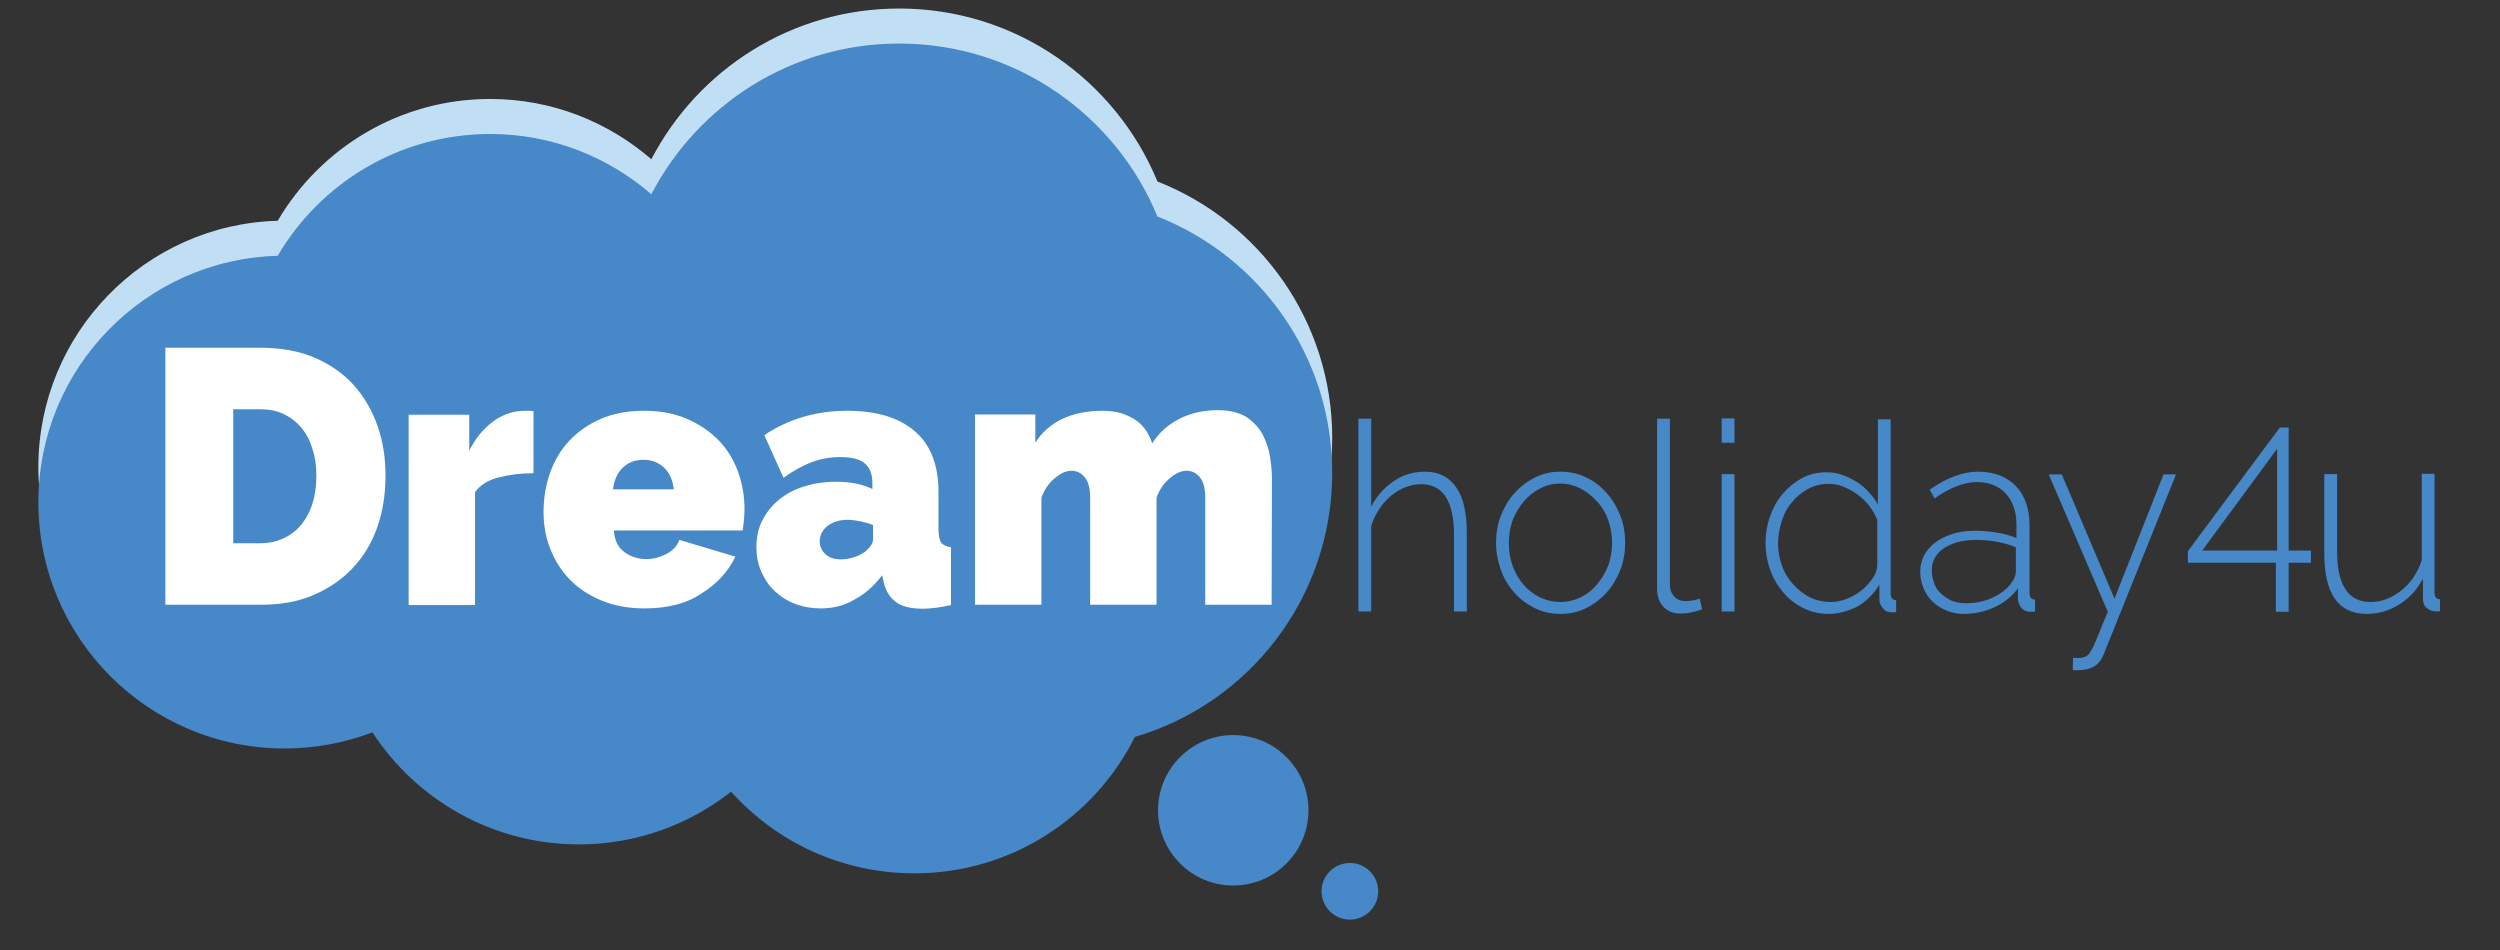 <?xml version="1.0" encoding="utf-8"?>
<!-- Generator: Adobe Illustrator 23.1.0, SVG Export Plug-In . SVG Version: 6.00 Build 0)  -->
<svg version="1.1" id="Layer_1" xmlns="http://www.w3.org/2000/svg" xmlns:xlink="http://www.w3.org/1999/xlink" x="0px" y="0px"
	 viewBox="0 0 821 312" style="enable-background:new 0 0 821 312;" xml:space="preserve">
<rect x="0" y="0" width="821" height="312" fill="#333333" stroke="none"/>
<style type="text/css">
	.st0{fill:#C0DFF5;}
	.st1{fill:#4788C8;}
	.st2{fill:#FFFFFF;}
</style>
<g>
	<path class="st0" d="M437.5,143.8c0-38.3-23.8-71-57.4-84.2c-13.7-33.3-46.5-56.8-84.8-56.8c-35.4,0-66.1,20.1-81.4,49.5
		C199.7,40,181.2,32.5,161,32.5c-29.7,0-55.7,16-69.8,40c-43.6,1.2-78.6,37-78.6,80.9c0,44.7,36.2,80.9,80.9,80.9
		c10.2,0,19.9-1.9,28.8-5.3c14.4,22.1,39.4,36.8,67.8,36.8c18.9,0,36.2-6.5,50-17.3c14.8,16.5,36.3,26.8,60.2,26.8
		c31.7,0,59.1-18.2,72.4-44.8C410.2,219.4,437.5,184.8,437.5,143.8z"/>
	<circle class="st1" cx="405" cy="266.1" r="24.7"/>
	<circle class="st1" cx="443.3" cy="292.7" r="9.3"/>
	<path class="st1" d="M437.5,155.3c0-38.3-23.8-71-57.4-84.2c-13.7-33.3-46.5-56.8-84.8-56.8c-35.4,0-66.1,20.1-81.4,49.5
		C199.7,51.5,181.2,44,161,44c-29.7,0-55.7,16-69.8,40c-43.6,1.2-78.6,37-78.6,80.9c0,44.7,36.2,80.9,80.9,80.9
		c10.2,0,19.9-1.9,28.8-5.3c14.4,22.1,39.4,36.8,67.8,36.8c18.9,0,36.2-6.5,50-17.3c14.8,16.5,36.3,26.8,60.2,26.8
		c31.7,0,59.1-18.2,72.4-44.8C410.2,231,437.5,196.3,437.5,155.3z"/>
	<g>
		<path class="st2" d="M54.3,198.6v-84.4h31.3c6.7,0,12.7,1.1,17.8,3.3c5.1,2.2,9.4,5.2,12.8,9c3.4,3.8,6,8.3,7.8,13.4
			s2.6,10.6,2.6,16.4c0,6.4-1,12.2-2.9,17.4s-4.7,9.6-8.3,13.3c-3.6,3.7-7.9,6.5-12.9,8.6s-10.7,3-16.8,3H54.3z M103.9,156.3
			c0-3.3-0.4-6.2-1.3-8.9c-0.8-2.7-2-5-3.6-6.9s-3.5-3.4-5.8-4.5s-4.8-1.6-7.7-1.6h-8.9v44h8.9c2.9,0,5.5-0.6,7.8-1.7
			s4.2-2.6,5.8-4.6c1.6-2,2.8-4.3,3.6-7C103.5,162.4,103.9,159.5,103.9,156.3z"/>
		<path class="st2" d="M175.2,155.4c-4.2,0-8,0.5-11.5,1.4s-6,2.5-7.7,4.8v37.1h-21.8v-62.5h19.9V148c2.1-4.2,4.8-7.4,8-9.7
			s6.6-3.4,10.3-3.4c1.4,0,2.4,0,2.8,0.1V155.4z"/>
		<path class="st2" d="M211.6,199.8c-5.3,0-10-0.9-14.1-2.6c-4.1-1.7-7.6-4-10.4-6.9s-4.9-6.3-6.4-10.1s-2.2-7.8-2.2-12
			c0-4.5,0.7-8.8,2.1-12.8c1.4-4,3.5-7.6,6.3-10.6s6.2-5.4,10.3-7.2s8.8-2.7,14.3-2.7c5.4,0,10.1,0.9,14.2,2.7
			c4.1,1.8,7.6,4.2,10.4,7.1s4.9,6.4,6.3,10.3s2.1,8,2.1,12.3c0,1.2-0.1,2.4-0.2,3.6c-0.1,1.2-0.3,2.3-0.4,3.3h-42.3
			c0.2,3.3,1.4,5.7,3.6,7.2c2.1,1.5,4.5,2.2,7,2.2c2.4,0,4.6-0.6,6.7-1.7c2.1-1.1,3.5-2.6,4.2-4.6l18.4,5.5
			c-2.4,5-6.2,9.1-11.3,12.2C225.3,198.3,219.1,199.8,211.6,199.8z M221.3,160.7c-0.4-3-1.4-5.4-3.2-7.1c-1.8-1.7-4-2.6-6.8-2.6
			s-5,0.9-6.8,2.6c-1.8,1.7-2.8,4.1-3.2,7.1H221.3z"/>
		<path class="st2" d="M269.5,199.8c-3,0-5.8-0.5-8.4-1.5s-4.8-2.4-6.7-4.2c-1.9-1.8-3.3-3.9-4.4-6.4s-1.6-5.1-1.6-8
			c0-3.2,0.6-6.1,1.9-8.7s3.1-4.9,5.4-6.8c2.3-1.9,5-3.4,8.2-4.4c3.2-1,6.7-1.6,10.5-1.6c4.9,0,8.9,0.8,12.1,2.4v-1.9
			c0-2.9-0.8-5.1-2.5-6.5c-1.6-1.4-4.3-2.1-8-2.1c-3.4,0-6.6,0.6-9.5,1.7c-2.9,1.1-6,2.8-9.2,5.1l-6.3-14c7.9-5.3,17-8,27.2-8
			c9.6,0,17,2.2,22.2,6.7c5.2,4.4,7.8,11.1,7.8,20v12.1c0,2.1,0.3,3.6,0.9,4.5c0.6,0.8,1.7,1.3,3.2,1.5v19c-1.8,0.4-3.4,0.7-5,0.9
			s-3,0.3-4.2,0.3c-3.9,0-6.9-0.7-8.9-2.2s-3.3-3.6-4-6.5l-0.5-2.3c-2.7,3.6-5.8,6.3-9.3,8.1C277.3,198.9,273.5,199.8,269.5,199.8z
			 M276.1,183.7c1.3,0,2.6-0.2,4-0.6c1.4-0.4,2.6-1,3.7-1.7c0.8-0.6,1.5-1.3,2.1-2.1s0.8-1.5,0.8-2.3v-4.6c-1.3-0.5-2.7-0.9-4.2-1.2
			s-2.9-0.5-4.1-0.5c-2.7,0-4.9,0.7-6.6,2c-1.8,1.4-2.6,3.1-2.6,5.1c0,1.7,0.7,3.2,2,4.3C272.3,183.1,274,183.7,276.1,183.7z"/>
		<path class="st2" d="M417.6,198.6h-21.8v-35.2c0-3.1-0.6-5.3-1.8-6.7s-2.6-2.1-4.3-2.1c-1.8,0-3.6,0.8-5.6,2.5s-3.4,3.8-4.3,6.4
			v35.1H358v-35.2c0-3.1-0.6-5.3-1.8-6.7s-2.6-2.1-4.3-2.1c-1.8,0-3.6,0.8-5.6,2.5s-3.4,3.8-4.3,6.4v35.1h-21.8v-62.5H340v9.3
			c2.1-3.4,5.1-6,8.8-7.8c3.7-1.8,8.2-2.7,13.3-2.7c2.4,0,4.6,0.3,6.4,0.9c1.8,0.6,3.4,1.4,4.8,2.4s2.4,2.2,3.2,3.4s1.4,2.6,1.9,4
			c2.1-3.4,5.1-6.1,8.8-8c3.7-1.9,7.9-2.9,12.7-2.9c4,0,7.1,0.8,9.5,2.3c2.3,1.6,4.1,3.5,5.3,5.8s2,4.8,2.4,7.4
			c0.4,2.6,0.6,5,0.6,7.1L417.6,198.6L417.6,198.6z"/>
	</g>
	<g>
		<g>
			<path class="st1" d="M481.7,200.8h-4.2v-25.1c0-11.1-3.6-16.7-10.8-16.7c-1.8,0-3.5,0.4-5.2,1c-1.7,0.7-3.3,1.7-4.8,2.9
				c-1.5,1.3-2.8,2.8-3.9,4.5s-2,3.5-2.5,5.5v27.9h-4.2v-63.3h4.2v28.9c1.8-3.5,4.3-6.3,7.4-8.4s6.5-3.1,10.2-3.1
				c2.4,0,4.5,0.5,6.2,1.4s3.2,2.3,4.3,4c1.1,1.7,2,3.8,2.5,6.3s0.8,5.2,0.8,8.3V200.8L481.7,200.8z"/>
			<path class="st1" d="M512.5,201.6c-3.1,0-5.9-0.6-8.5-1.9s-4.8-2.9-6.7-5.1c-1.9-2.1-3.4-4.6-4.4-7.4s-1.6-5.8-1.6-8.9
				c0-3.2,0.5-6.2,1.6-9s2.6-5.3,4.5-7.4c1.9-2.1,4.1-3.8,6.7-5.1s5.4-1.9,8.4-1.9s5.8,0.6,8.4,1.9c2.6,1.2,4.8,2.9,6.7,5.1
				c1.9,2.1,3.4,4.6,4.5,7.4c1.1,2.8,1.6,5.8,1.6,9c0,3.1-0.5,6.1-1.6,8.9c-1.1,2.8-2.6,5.3-4.5,7.4c-1.9,2.1-4.1,3.8-6.7,5.1
				S515.5,201.6,512.5,201.6z M495.5,178.5c0,2.7,0.5,5.2,1.3,7.5c0.9,2.3,2.1,4.4,3.6,6.1c1.5,1.7,3.3,3.1,5.4,4.1s4.3,1.5,6.6,1.5
				s4.5-0.5,6.6-1.5s3.9-2.4,5.4-4.2s2.8-3.9,3.7-6.2s1.3-4.9,1.3-7.6c0-2.7-0.5-5.2-1.3-7.5s-2.1-4.4-3.7-6.1s-3.4-3.2-5.4-4.2
				s-4.2-1.6-6.6-1.6s-4.5,0.5-6.6,1.6s-3.9,2.5-5.4,4.3s-2.8,3.9-3.7,6.3C495.9,173.3,495.5,175.8,495.5,178.5z"/>
			<path class="st1" d="M544.1,137.5h4.3v54.4c0,1.7,0.5,3,1.4,4s2.2,1.5,3.8,1.5c0.6,0,1.3-0.1,2.2-0.2c0.9-0.1,1.7-0.4,2.4-0.6
				l0.8,3.5c-1,0.4-2.1,0.7-3.5,1s-2.6,0.4-3.6,0.4c-2.3,0-4.2-0.7-5.6-2.2s-2.1-3.4-2.1-5.9v-55.9H544.1z"/>
			<path class="st1" d="M565.4,145.4v-8h4.2v8H565.4z M565.4,200.8v-45.1h4.2v45.1L565.4,200.8L565.4,200.8z"/>
			<path class="st1" d="M600.6,201.6c-3,0-5.8-0.6-8.4-1.9s-4.8-3-6.6-5.2c-1.9-2.2-3.3-4.6-4.3-7.4c-1-2.8-1.5-5.7-1.5-8.7
				c0-3.1,0.5-6.1,1.5-8.9s2.4-5.3,4.2-7.4c1.8-2.1,3.9-3.8,6.3-5.1s5.1-1.9,8-1.9c1.9,0,3.7,0.3,5.3,0.9s3.2,1.3,4.7,2.3
				c1.5,0.9,2.8,2.1,3.9,3.3c1.2,1.3,2.2,2.6,3,4.1v-28h4.2v57.2c0,1.4,0.6,2.2,1.8,2.2v3.9c-0.3,0.1-0.6,0.1-0.8,0.1s-0.5,0-0.7,0
				c-1.1,0-2.1-0.4-2.8-1.3c-0.8-0.9-1.2-1.8-1.2-2.8v-5c-1.8,3-4.2,5.4-7.2,7.2C606.9,200.7,603.8,201.6,600.6,201.6z M601.3,197.7
				c1.5,0,3.1-0.3,4.8-0.9c1.7-0.6,3.3-1.5,4.8-2.6s2.7-2.4,3.8-3.9c1.1-1.4,1.7-3,1.8-4.7v-14.8c-0.6-1.6-1.5-3.2-2.6-4.6
				c-1.1-1.5-2.4-2.7-3.9-3.8s-3-1.9-4.7-2.6s-3.3-0.9-4.8-0.9c-2.5,0-4.8,0.6-6.8,1.7s-3.8,2.6-5.3,4.4c-1.5,1.8-2.6,3.9-3.3,6.2
				s-1.2,4.8-1.2,7.2c0,2.6,0.5,5.1,1.3,7.4s2.1,4.4,3.7,6.1c1.6,1.8,3.4,3.2,5.5,4.3C596.6,197.2,598.9,197.7,601.3,197.7z"/>
			<path class="st1" d="M644.8,201.6c-2,0-3.9-0.4-5.6-1.1s-3.3-1.7-4.5-2.9c-1.3-1.2-2.3-2.7-3-4.4s-1.1-3.5-1.1-5.5
				s0.5-3.8,1.3-5.4c0.9-1.6,2.1-3,3.7-4.2c1.6-1.2,3.5-2.1,5.7-2.8s4.7-1,7.4-1c2.3,0,4.7,0.2,7.1,0.6s4.5,1,6.4,1.8v-4.4
				c0-4.3-1.2-7.7-3.5-10.2s-5.5-3.8-9.5-3.8c-2.1,0-4.4,0.5-6.7,1.4c-2.4,0.9-4.8,2.3-7.2,4l-1.6-2.9c5.6-3.9,10.9-5.9,15.9-5.9
				c5.2,0,9.4,1.6,12.4,4.7c3,3.1,4.5,7.5,4.5,13.1v22c0,1.4,0.6,2.2,1.8,2.2v3.9c-0.3,0.1-0.6,0.1-0.9,0.1s-0.6,0-0.8,0
				c-1.1,0-2-0.4-2.7-1.2s-1.1-1.7-1.2-2.8v-3.7c-2,2.7-4.6,4.8-7.7,6.2C651.8,200.9,648.4,201.6,644.8,201.6z M645.6,198.1
				c3.2,0,6.2-0.6,8.9-1.9c2.7-1.3,4.8-2.9,6.2-5c0.9-1.2,1.3-2.4,1.3-3.5v-8c-2-0.8-4.1-1.4-6.3-1.8c-2.2-0.4-4.4-0.6-6.8-0.6
				c-2.2,0-4.2,0.3-5.9,0.7c-1.8,0.5-3.3,1.2-4.6,2c-1.3,0.9-2.3,1.9-3,3.2c-0.7,1.2-1,2.6-1,4.1s0.3,2.9,0.8,4.3s1.3,2.5,2.3,3.4
				s2.2,1.7,3.5,2.3C642.6,197.9,644.1,198.1,645.6,198.1z"/>
			<path class="st1" d="M680.8,216c0.3,0.1,0.7,0.1,1.3,0.1s1.1,0,1.5-0.1c0.5-0.1,0.9-0.2,1.4-0.4c0.3-0.2,0.6-0.4,0.9-0.7
				c0.3-0.3,0.7-1,1.2-1.9s1.1-2.4,1.9-4.3c0.8-1.9,1.8-4.5,3.2-7.8l-19.4-45.1h4.3l17.3,40.8l16.1-40.8h4.1L690.8,215
				c-0.6,1.6-1.6,2.9-3,3.8c-1.4,0.9-3.2,1.3-5.6,1.3c-0.2,0-0.5,0-0.7,0s-0.5,0-0.8-0.1L680.8,216L680.8,216z"/>
			<path class="st1" d="M777.2,201.6c-9.3,0-13.9-6.6-13.9-19.9v-26h4.2v25.4c0,11.1,3.7,16.6,11,16.6c1.8,0,3.6-0.3,5.3-1
				s3.3-1.6,4.8-2.8s2.8-2.6,4-4.3c1.1-1.7,2-3.5,2.7-5.6v-28.4h4.2v39c0,1.4,0.6,2.2,1.8,2.2v3.9c-0.3,0.1-0.5,0.1-0.8,0.1
				s-0.4,0-0.5,0c-1.1,0-2.1-0.4-3-1.1s-1.3-1.7-1.3-2.9V190c-1.9,3.6-4.5,6.5-7.8,8.5C784.6,200.6,781,201.6,777.2,201.6z"/>
		</g>
		<g>
			<path class="st1" d="M747.4,200.9v-16.1h-28.9V181l30.2-40.6h2.9v40.4h7.3v4h-7.3v16.1H747.4L747.4,200.9z M723.2,180.8h24.6
				v-33.4L723.2,180.8z"/>
		</g>
	</g>
</g>
</svg>
